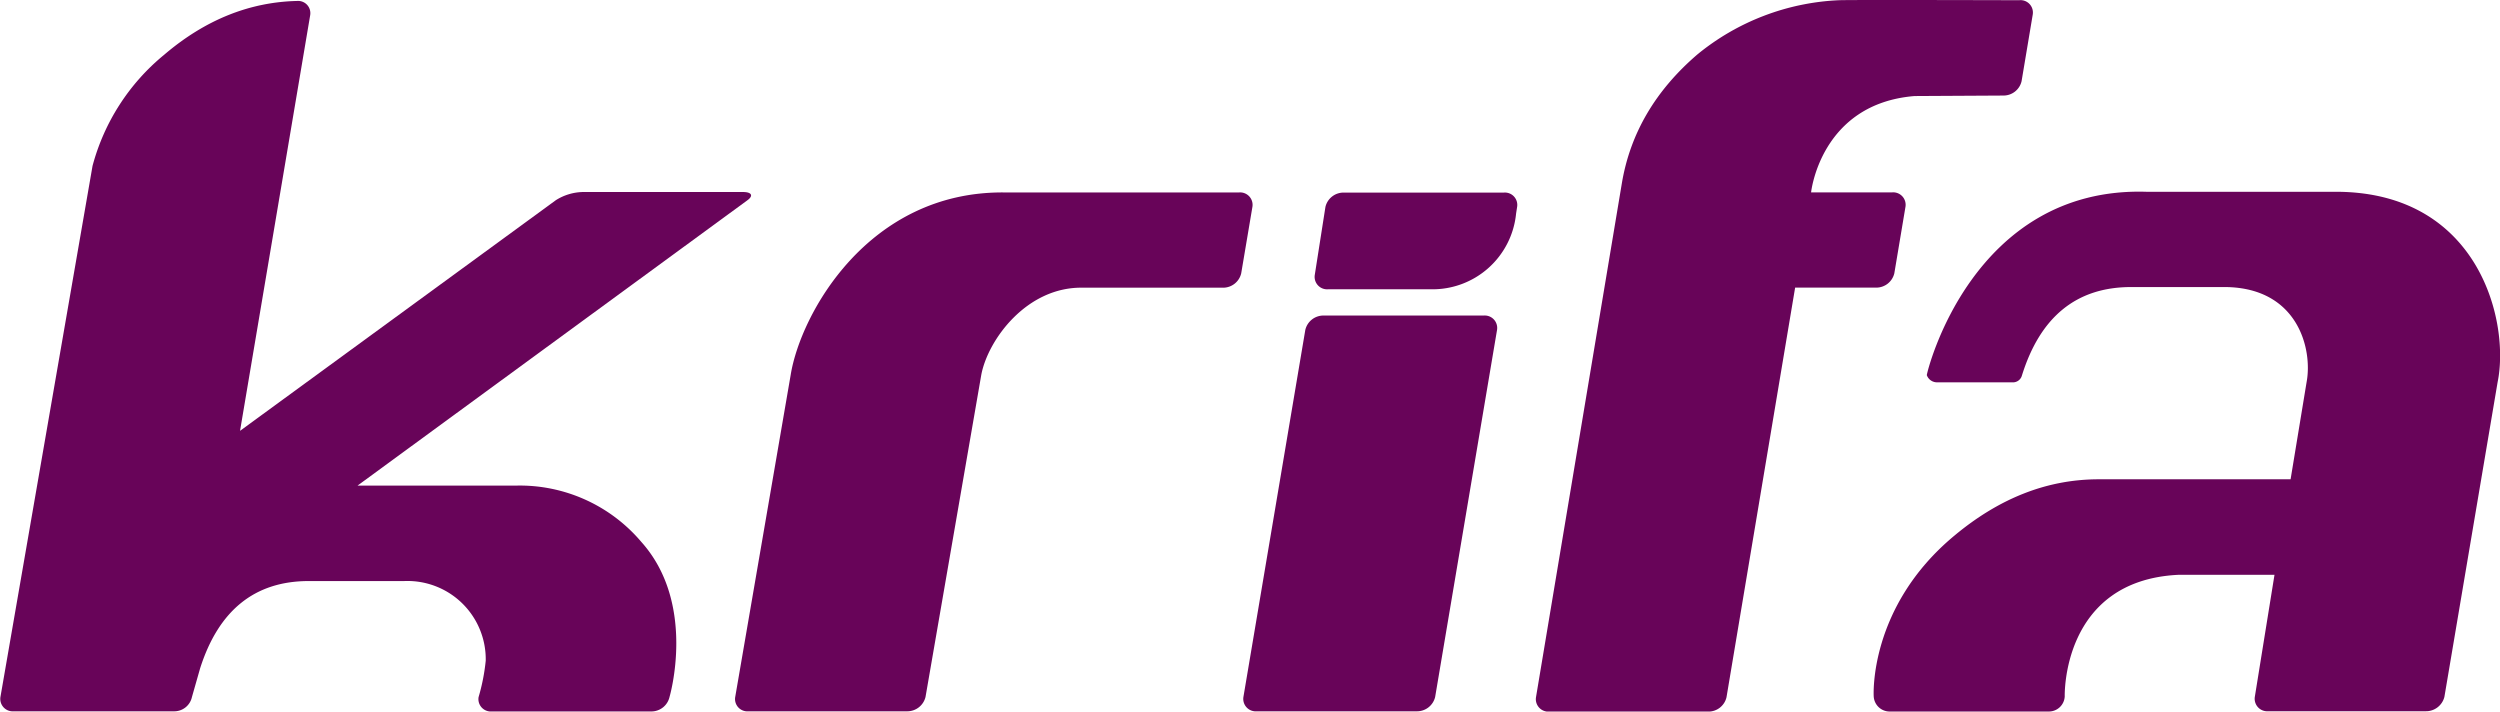 <svg id="logo" xmlns="http://www.w3.org/2000/svg" viewBox="0 0 349.32 99.42"><defs><style>.cls-1{fill:#680459;}</style></defs><title>krifa-eps2019</title><path class="cls-1" d="M214.55,135.42h22.38a2.61,2.61,0,0,0,2.54-2l8.65-51.3a1.74,1.74,0,0,0-1.86-2H223.87a2.6,2.6,0,0,0-2.54,2l-8.65,51.3A1.74,1.74,0,0,0,214.55,135.42Z" transform="translate(-38.94 -36.03)"/><path class="cls-1" d="M143.51,135.42h22.21a2.63,2.63,0,0,0,2.54-2l7.79-45c.92-4.9,6.36-12.37,14.24-12.19h19.55a2.6,2.6,0,0,0,2.53-2l1.57-9.31a1.74,1.74,0,0,0-1.86-2H179.22c-19-.15-28.43,17-29.8,25.5l-7.76,45.06A1.72,1.72,0,0,0,143.51,135.42Z" transform="translate(-38.94 -36.03)"/><path class="cls-1" d="M365.77,62.83l-26.82,0C314.4,62,308.12,88.26,308.17,88.45a1.51,1.51,0,0,0,1.34,1h10.55a1.3,1.3,0,0,0,1.37-.86c2.55-8.28,7.64-12.45,15.28-12.45H350c10.1.17,12.1,8.76,11.23,13.32L359,103H332.2c-7.27,0-13.94,2.68-20.16,7.86-12.06,10-11.29,22.47-11.29,22.47a2.23,2.23,0,0,0,2.24,2.12H325.2a2.22,2.22,0,0,0,2.24-2.1s-.48-16.18,15.84-17h13.47L354,133.41a1.75,1.75,0,0,0,1.87,2h22a2.65,2.65,0,0,0,2.62-2l7.44-44C389.64,81.06,385.41,63.11,365.77,62.83Z" transform="translate(-38.94 -36.03)"/><path class="cls-1" d="M132.49,133.42s3.84-13-3.94-21.67a22.27,22.27,0,0,0-17.45-7.87H88.9L143.39,64c.86-.63.57-1.14-.64-1.14H120.36A7.36,7.36,0,0,0,116.61,64L72.48,96.23l9.8-58.07a1.71,1.71,0,0,0-1.61-2q-10.17.16-18.8,7.53a30.08,30.08,0,0,0-10,15.52L39,133.42a1.74,1.74,0,0,0,1.86,2H63.22a2.53,2.53,0,0,0,2.54-2l1.14-4c2.58-8.1,7.62-12.2,15.18-12.2H95.39a10.94,10.94,0,0,1,11.42,11.13,27.77,27.77,0,0,1-1,5.09,1.73,1.73,0,0,0,1.86,2H130A2.6,2.6,0,0,0,132.49,133.42Z" transform="translate(-38.94 -36.03)"/><path class="cls-1" d="M249.07,62.94H226.68a2.6,2.6,0,0,0-2.54,2l-1.49,9.51a1.74,1.74,0,0,0,1.86,2h14.34a11.73,11.73,0,0,0,11.93-10.58v0l.14-.9A1.73,1.73,0,0,0,249.07,62.94Z" transform="translate(-38.94 -36.03)"/><path class="cls-1" d="M321.08,36.06s-23.6-.07-25.17,0a33.55,33.55,0,0,0-19.79,7.57q-8.81,7.56-10.56,18l-12,71.83a1.74,1.74,0,0,0,1.86,2h22.23a2.59,2.59,0,0,0,2.53-2l9.59-57.24h11.33a2.6,2.6,0,0,0,2.53-2l1.56-9.31a1.74,1.74,0,0,0-1.86-2H292s1.3-12.39,14.46-13.46l12.42-.07a2.59,2.59,0,0,0,2.53-2l1.56-9.31A1.73,1.73,0,0,0,321.08,36.06Z" transform="translate(-38.94 -36.03)"/></svg>